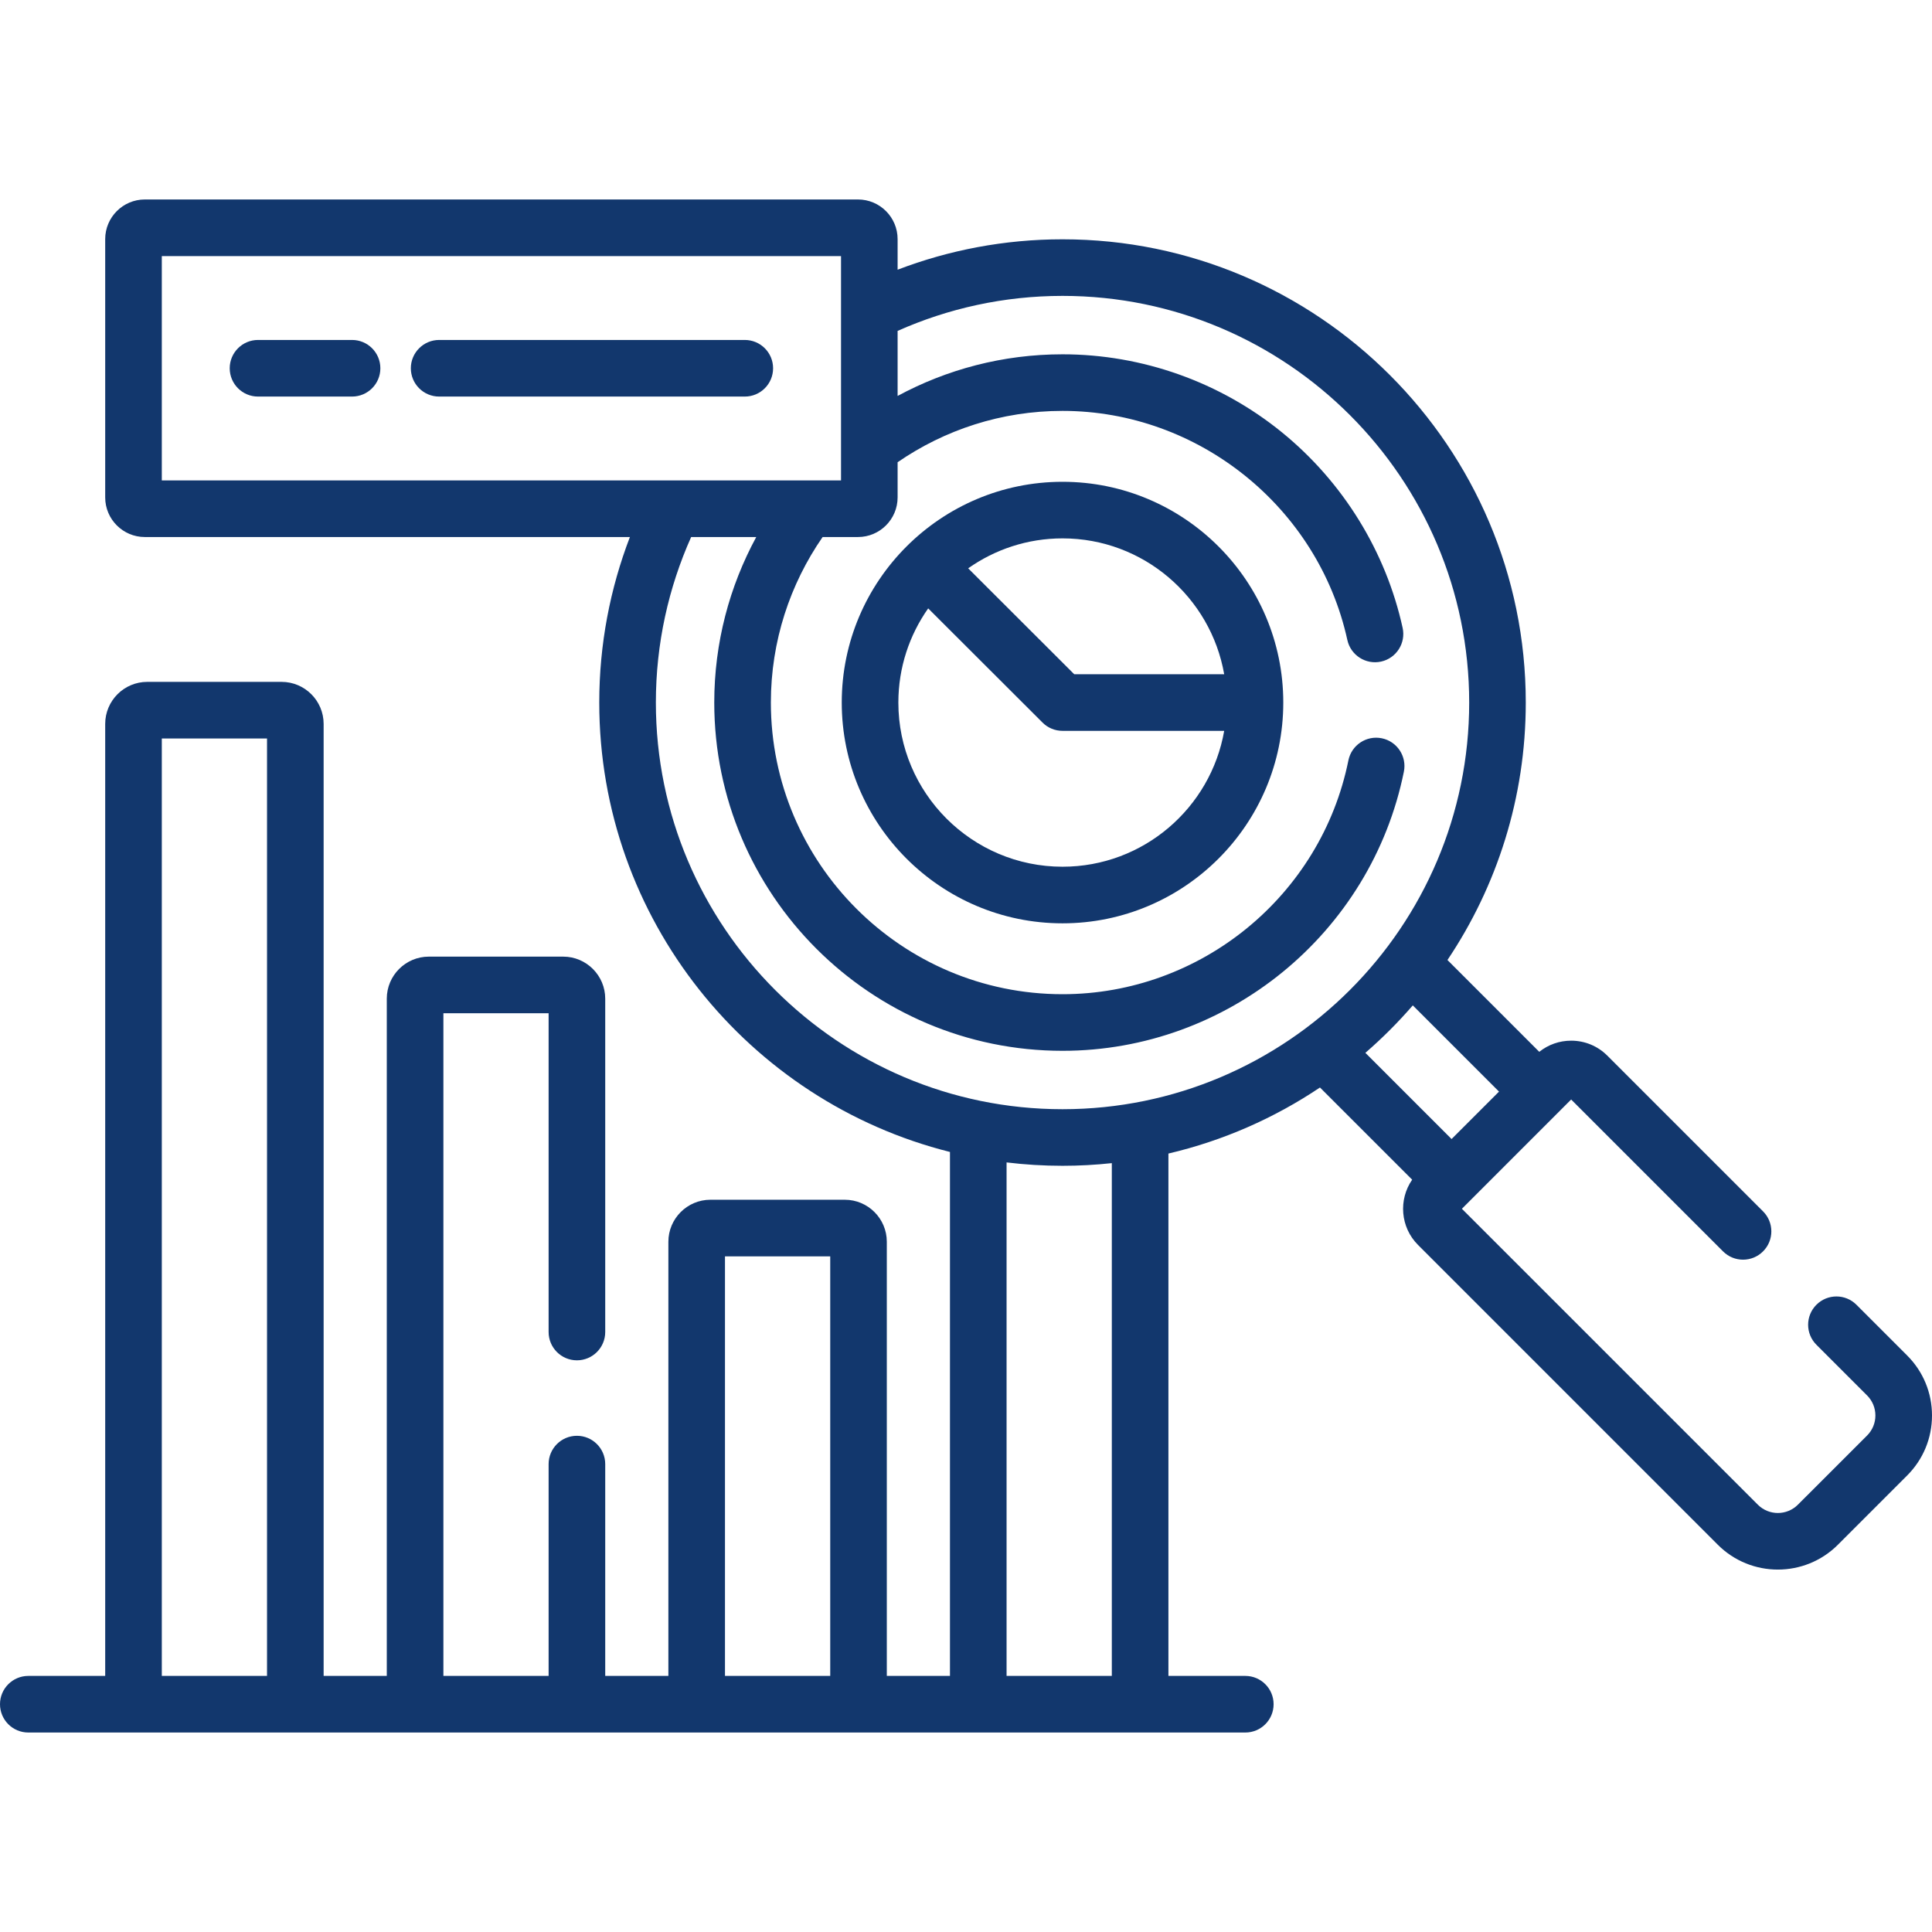 <svg width="80" height="80" viewBox="0 0 80 80" fill="none" xmlns="http://www.w3.org/2000/svg">
<g clip-path="url(#clip0)">
<path d="M78.97 56.126L76.871 54.027C76.414 53.569 75.672 53.569 75.214 54.027C74.756 54.484 74.756 55.227 75.214 55.684L77.313 57.783C77.534 58.005 77.656 58.299 77.656 58.612C77.656 58.925 77.534 59.219 77.313 59.441L74.446 62.307C73.989 62.764 73.246 62.764 72.789 62.307L60.534 50.053L65.058 45.528L71.347 51.817C71.805 52.275 72.547 52.275 73.004 51.817C73.462 51.359 73.462 50.617 73.004 50.16L66.556 43.712C66.156 43.312 65.624 43.092 65.058 43.092C64.572 43.092 64.112 43.255 63.738 43.554L59.936 39.752C61.983 36.701 63.179 33.033 63.179 29.091C63.179 18.514 54.574 9.909 43.997 9.909C41.592 9.909 39.291 10.356 37.168 11.168V9.901C37.168 8.996 36.432 8.26 35.528 8.26H5.996C5.092 8.26 4.356 8.996 4.356 9.901V20.597C4.356 21.501 5.092 22.237 5.996 22.237H26.083C25.265 24.367 24.814 26.677 24.814 29.091C24.814 38.062 31.004 45.612 39.336 47.7V69.396H36.721V51.419C36.721 50.46 35.941 49.679 34.981 49.679H29.416C28.457 49.679 27.676 50.46 27.676 51.419V69.396H25.061V60.625C25.061 59.978 24.536 59.453 23.889 59.453C23.242 59.453 22.717 59.978 22.717 60.625V69.396H18.36V41.956H22.717V55.156C22.717 55.803 23.242 56.328 23.889 56.328C24.536 56.328 25.061 55.803 25.061 55.156V41.353C25.061 40.393 24.28 39.612 23.321 39.612H17.756C16.797 39.612 16.016 40.393 16.016 41.353V69.396H13.401V29.976C13.401 29.016 12.62 28.235 11.661 28.235H6.096C5.136 28.235 4.356 29.016 4.356 29.976V69.396H1.172C0.525 69.396 0 69.921 0 70.568C0 71.215 0.525 71.74 1.172 71.74H51.566C52.213 71.74 52.737 71.215 52.737 70.568C52.737 69.921 52.213 69.396 51.566 69.396H48.382V47.766C50.655 47.233 52.774 46.295 54.657 45.031L58.475 48.848C57.903 49.674 57.983 50.817 58.718 51.551L71.131 63.965C71.817 64.65 72.717 64.993 73.617 64.993C74.517 64.993 75.418 64.65 76.103 63.965L78.97 61.098C79.634 60.434 80 59.551 80 58.612C80 57.673 79.634 56.79 78.97 56.126V56.126ZM11.057 69.396H6.7V30.579H11.057V69.396ZM34.378 69.396H30.02V52.023H34.378V69.396ZM6.7 19.893V10.604H34.825V19.893H6.7V19.893ZM46.038 69.396H41.68V48.133C42.44 48.225 43.213 48.273 43.997 48.273C44.686 48.273 45.367 48.235 46.038 48.163V69.396ZM43.997 45.93C34.712 45.93 27.158 38.376 27.158 29.091C27.158 26.651 27.682 24.332 28.619 22.237H31.315C30.208 24.277 29.576 26.611 29.576 29.091C29.576 37.043 36.045 43.512 43.997 43.512C50.834 43.512 56.778 38.65 58.132 31.951C58.26 31.317 57.849 30.698 57.215 30.57C56.581 30.442 55.962 30.852 55.834 31.487C54.701 37.096 49.723 41.168 43.997 41.168C37.338 41.168 31.92 35.75 31.92 29.091C31.92 26.547 32.714 24.186 34.063 22.237H35.528C36.432 22.237 37.168 21.501 37.168 20.596V19.14C39.112 17.801 41.463 17.014 43.997 17.014C49.625 17.014 54.585 21.004 55.791 26.501C55.93 27.133 56.555 27.533 57.187 27.395C57.819 27.256 58.219 26.631 58.08 25.999C57.387 22.839 55.615 19.966 53.091 17.909C50.529 15.82 47.3 14.671 43.997 14.671C41.527 14.671 39.202 15.297 37.168 16.395V13.702C39.257 12.772 41.567 12.252 43.997 12.252C53.282 12.252 60.836 19.806 60.836 29.091C60.836 38.376 53.282 45.93 43.997 45.93V45.93ZM56.537 43.596C57.238 42.989 57.894 42.332 58.501 41.631L62.071 45.201L60.106 47.165L56.537 43.596Z" fill="#12376D"/>
<path d="M43.997 19.95C38.956 19.95 34.855 24.05 34.855 29.091C34.855 34.132 38.956 38.233 43.997 38.233C49.038 38.233 53.138 34.132 53.138 29.091C53.138 24.05 49.038 19.95 43.997 19.95V19.95ZM43.997 35.889C40.249 35.889 37.199 32.839 37.199 29.091C37.199 27.641 37.657 26.296 38.434 25.192L43.169 29.92C43.388 30.14 43.686 30.263 43.997 30.263H50.691C50.134 33.455 47.346 35.889 43.997 35.889V35.889ZM44.482 27.919L40.09 23.533C41.196 22.753 42.544 22.293 43.997 22.293C47.346 22.293 50.134 24.728 50.691 27.919H44.482V27.919Z" fill="#12376D"/>
<path d="M14.578 14.077H10.684C10.037 14.077 9.512 14.602 9.512 15.249C9.512 15.896 10.037 16.421 10.684 16.421H14.578C15.226 16.421 15.75 15.896 15.75 15.249C15.75 14.602 15.226 14.077 14.578 14.077Z" fill="#12376D"/>
<path d="M30.84 14.077H18.184C17.537 14.077 17.012 14.602 17.012 15.249C17.012 15.896 17.537 16.421 18.184 16.421H30.84C31.488 16.421 32.012 15.896 32.012 15.249C32.012 14.602 31.488 14.077 30.84 14.077Z" fill="#12376D"/>
</g>
<defs>
<clipPath id="clip0">
<rect width="80" height="80" fill="white"/>
</clipPath>
</defs>
</svg>

